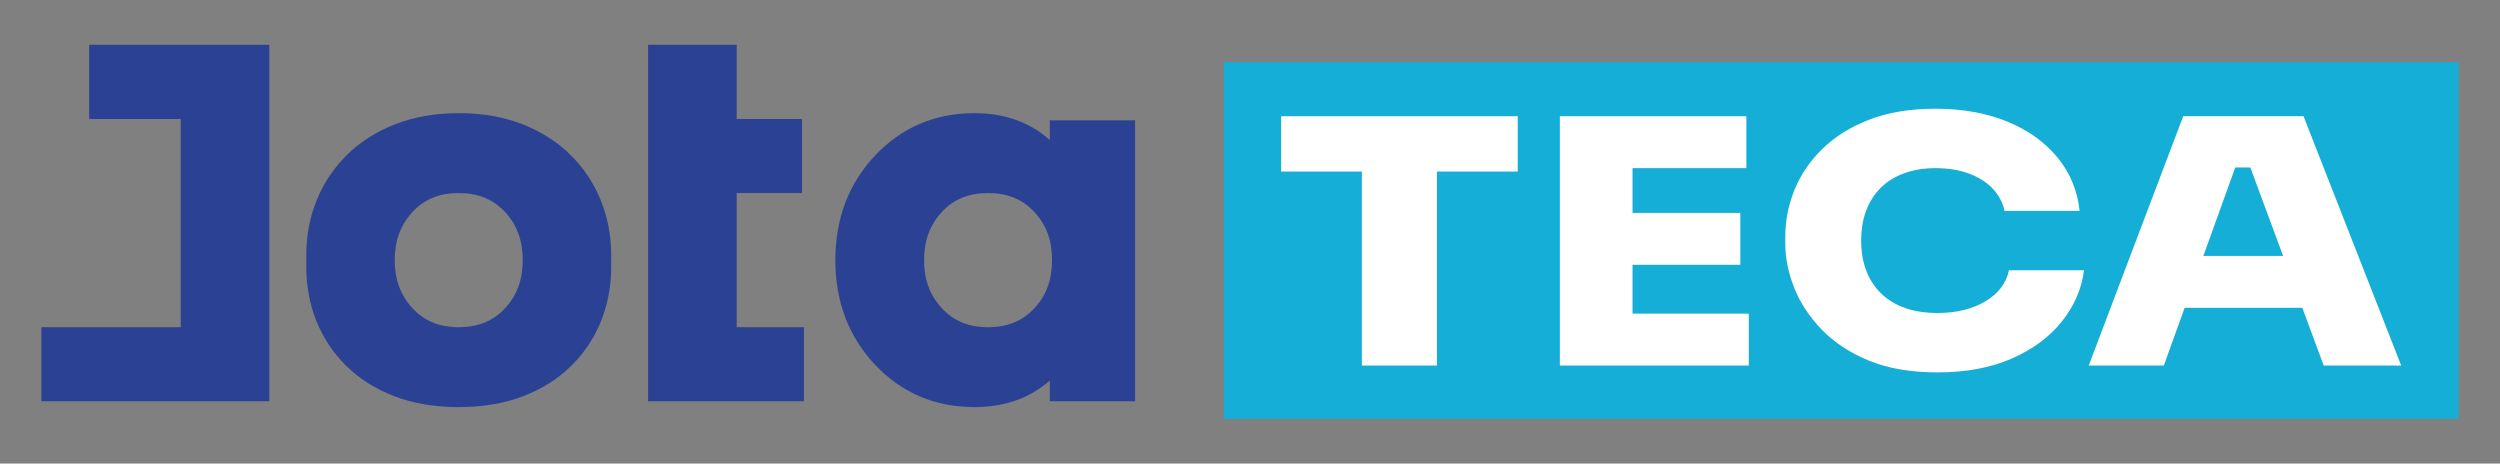 <?xml version="1.0" encoding="utf-8"?>
<!-- Generator: Adobe Illustrator 27.0.0, SVG Export Plug-In . SVG Version: 6.00 Build 0)  -->
<svg version="1.1" id="Capa_1" xmlns="http://www.w3.org/2000/svg" xmlns:xlink="http://www.w3.org/1999/xlink" x="0px" y="0px"
	 viewBox="0 0 255.483 47.371" style="enable-background:new 0 0 255.483 47.371;" xml:space="preserve">
<rect x="0" y="0" width="255.483" height="47.371" fill="#808080" stroke="none"/>
<style type="text/css">
	.st0{fill:#14AED7;}
	.st1{fill:#FFFFFF;}
	.st2{fill:#2B4294;}
</style>
<g>
	<g>
		<rect x="125.059" y="6.366" class="st0" width="126.192" height="36.433"/>
		<g>
			<polygon class="st1" points="155.102,11.878 130.923,11.878 130.923,17.532 139.173,17.532 
				139.173,37.356 146.848,37.356 146.848,17.532 155.102,17.532 			"/>
			<polygon class="st1" points="166.833,32.05 166.833,27.06 177.849,27.06 177.849,21.755 
				166.833,21.755 166.833,17.183 178.467,17.183 178.467,11.878 166.833,11.878 
				166.007,11.878 159.405,11.878 159.405,37.356 166.007,37.356 166.833,37.356 
				178.715,37.356 178.715,32.05 			"/>
			<path class="st1" d="M198.001,38.055c-2.723,0-5.063-0.402-7.014-1.204
				c-1.954-0.804-3.562-1.862-4.828-3.177c-1.266-1.314-2.203-2.74-2.807-4.275
				c-0.604-1.537-0.907-3.025-0.907-4.468v-0.768c0-1.605,0.309-3.181,0.927-4.729
				c0.621-1.547,1.568-2.948,2.847-4.205c1.279-1.257,2.881-2.257,4.808-3.002
				c1.924-0.744,4.18-1.116,6.766-1.116c2.75,0,5.191,0.436,7.323,1.308
				c2.132,0.873,3.845,2.095,5.137,3.665c1.293,1.571,2.048,3.391,2.27,5.462
				h-7.676c-0.191-0.883-0.604-1.652-1.236-2.304
				c-0.635-0.65-1.444-1.157-2.434-1.518c-0.991-0.361-2.119-0.541-3.385-0.541
				c-1.182,0-2.25,0.175-3.197,0.524c-0.95,0.348-1.749,0.844-2.394,1.483
				c-0.648,0.64-1.142,1.414-1.484,2.321c-0.346,0.907-0.517,1.933-0.517,3.072
				c0,1.14,0.171,2.164,0.517,3.072c0.342,0.907,0.853,1.687,1.524,2.338
				c0.675,0.652,1.494,1.147,2.454,1.484c0.964,0.338,2.065,0.506,3.304,0.506
				c1.924,0,3.552-0.395,4.889-1.186c1.333-0.791,2.139-1.85,2.411-3.177h7.676
				c-0.248,1.909-1.004,3.654-2.27,5.236c-1.266,1.582-2.972,2.845-5.114,3.786
				C203.447,37.583,200.916,38.055,198.001,38.055z"/>
			<path class="st1" d="M237.466,37.356h7.921l-9.982-25.478H223.109l-9.657,25.478h7.676
				l2.127-5.898h12.027L237.466,37.356z M225.168,26.152l3.26-9.039h1.541
				l3.348,9.039H225.168z"/>
		</g>
	</g>
	<path class="st2" d="M107.281,12.294v2.009c-2.049-1.82-4.629-2.74-7.694-2.74
		c-4.029,0-7.446,1.455-10.157,4.324c-2.696,2.853-4.063,6.452-4.063,10.696
		c0,4.244,1.367,7.843,4.062,10.696c2.71,2.869,6.127,4.324,10.157,4.324
		c3.076,0,5.657-0.912,7.694-2.714v2.117h8.72V12.294H107.281z M105.685,31.526
		c-1.215,1.286-2.756,1.912-4.712,1.912c-1.973,0-3.517-0.633-4.722-1.936
		c-1.223-1.322-1.817-2.931-1.817-4.919c0-1.989,0.594-3.598,1.817-4.92
		c1.204-1.302,2.749-1.935,4.722-1.935c1.955,0,3.496,0.625,4.712,1.912
		c1.23,1.303,1.827,2.92,1.827,4.943
		C107.512,28.606,106.914,30.223,105.685,31.526z"/>
	<path class="st2" d="M61.365,20.392c-0.728-1.759-1.767-3.298-3.12-4.618
		c-1.354-1.32-2.986-2.351-4.897-3.095c-1.911-0.744-4.068-1.116-6.47-1.116
		c-2.368,0-4.516,0.373-6.444,1.116c-1.929,0.744-3.57,1.776-4.922,3.095
		c-1.354,1.319-2.393,2.859-3.121,4.618c-0.728,1.759-1.09,3.653-1.09,5.683
		v1.218c0,1.962,0.346,3.806,1.04,5.531c0.693,1.726,1.708,3.248,3.045,4.567
		c1.336,1.319,2.968,2.351,4.896,3.095c1.929,0.744,4.128,1.116,6.597,1.116
		c2.469,0,4.669-0.373,6.598-1.116c1.928-0.744,3.559-1.776,4.896-3.095
		c1.336-1.32,2.351-2.842,3.045-4.567c0.693-1.725,1.04-3.568,1.04-5.531
		v-1.218C62.456,24.045,62.093,22.151,61.365,20.392z M51.59,31.526
		c-1.215,1.286-2.756,1.912-4.712,1.912c-1.973,0-3.517-0.633-4.722-1.936
		c-1.223-1.322-1.817-2.931-1.817-4.919c0-1.989,0.595-3.598,1.817-4.92
		c1.204-1.302,2.749-1.935,4.722-1.935c1.955,0,3.496,0.625,4.712,1.912
		c1.23,1.303,1.827,2.92,1.827,4.943C53.417,28.606,52.819,30.223,51.59,31.526z"/>
	<polygon class="st2" points="18.468,4.573 9.112,4.573 9.112,12.161 18.468,12.161 
		18.468,33.437 4.232,33.437 4.232,41.005 7.942,41.005 18.468,41.005 27.526,41.005 
		27.526,34.435 27.526,32.942 27.526,11.917 27.526,4.573 	"/>
	<polygon class="st2" points="75.288,19.729 81.963,19.729 81.963,12.161 76.041,12.161 
		75.288,12.161 75.288,4.573 66.23,4.573 66.23,33.937 66.23,35.431 
		66.23,41.005 76.236,41.005 82.157,41.005 82.157,33.437 75.288,33.437 	"/>
</g>
</svg>
